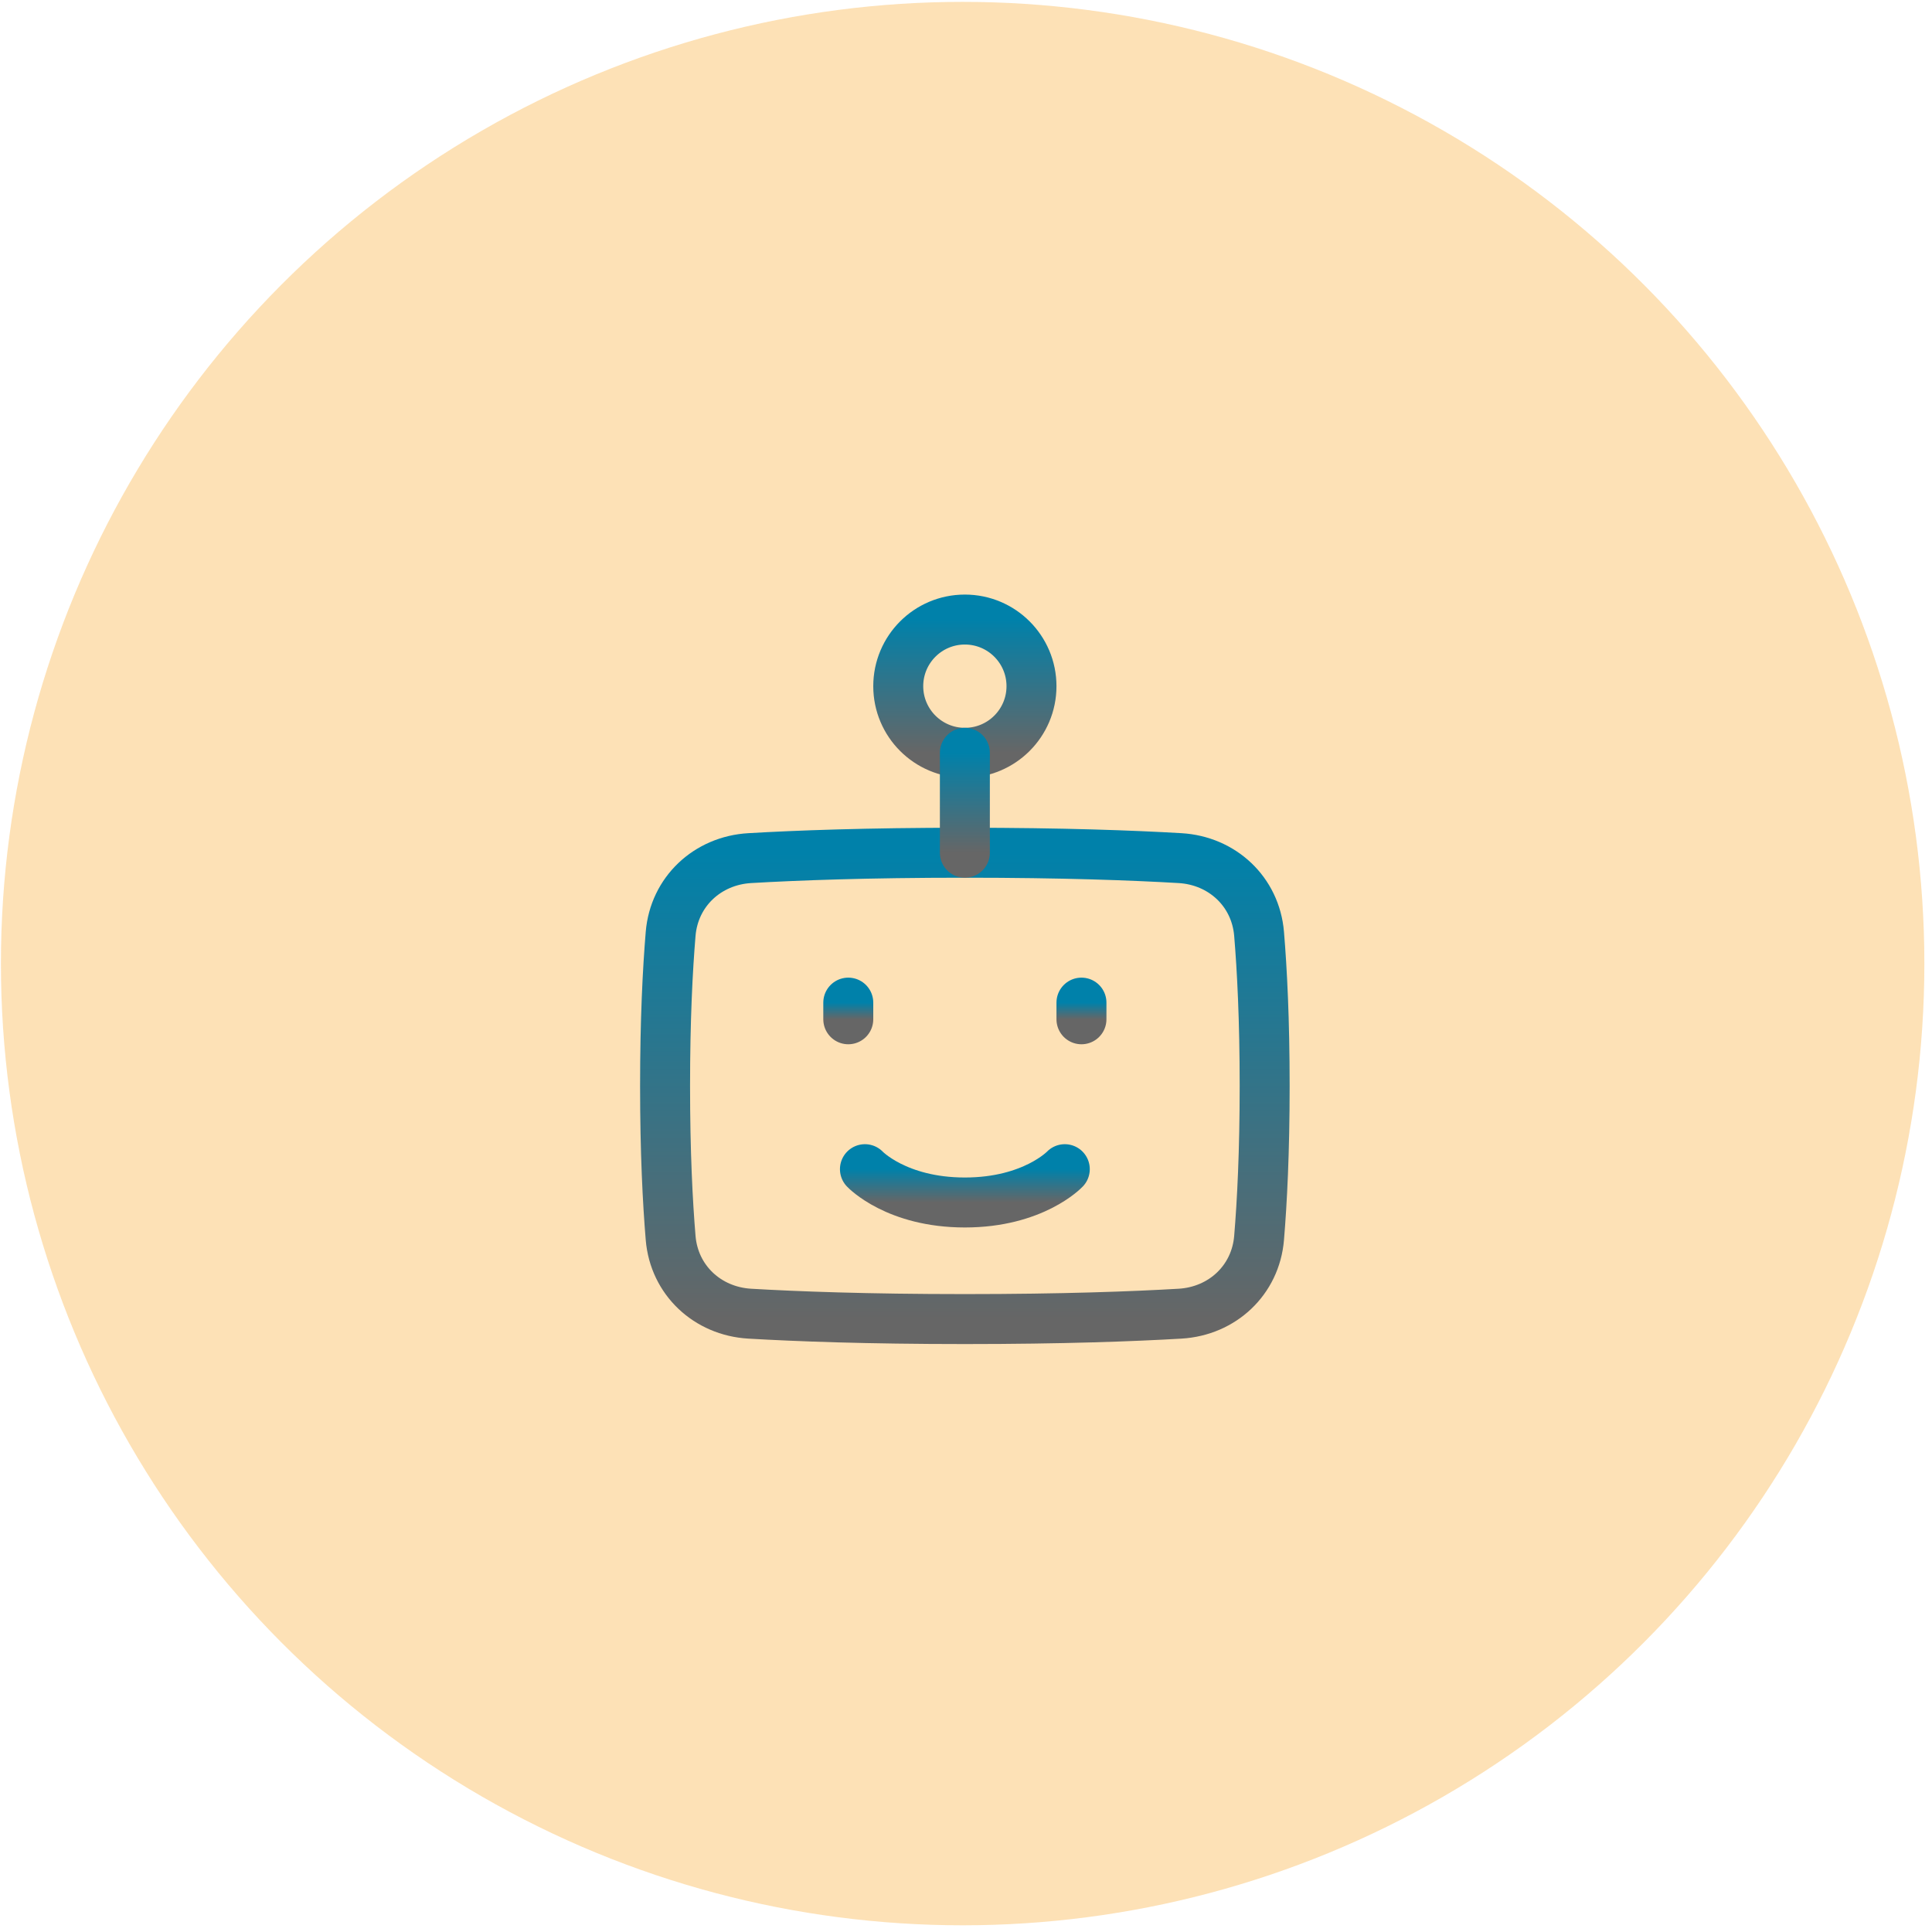 <svg width="116" height="116" viewBox="0 0 116 116" fill="none" xmlns="http://www.w3.org/2000/svg">
<circle cx="57.798" cy="57.855" r="57.743" fill="#FBB040" fill-opacity="0.38"/>
<path d="M75.597 74.328C75.386 76.862 73.389 78.726 70.851 78.875C68.062 79.038 63.823 79.199 57.932 79.199C52.04 79.199 47.801 79.038 45.013 78.875C42.475 78.726 40.477 76.862 40.266 74.328C40.087 72.184 39.932 69.176 39.932 65.199C39.932 61.222 40.087 58.214 40.266 56.07C40.477 53.537 42.475 51.672 45.013 51.523C47.801 51.36 52.04 51.199 57.932 51.199C63.823 51.199 68.062 51.36 70.851 51.523C73.389 51.672 75.386 53.536 75.597 56.07C75.776 58.214 75.932 61.222 75.932 65.199C75.932 69.176 75.776 72.184 75.597 74.328Z" stroke="url(#paint0_linear_315_735)" stroke-width="3" stroke-linecap="round" stroke-linejoin="round"/>
<path d="M61.932 41.199C61.932 43.408 60.141 45.199 57.932 45.199C55.722 45.199 53.932 43.408 53.932 41.199C53.932 38.99 55.722 37.199 57.932 37.199C60.141 37.199 61.932 38.99 61.932 41.199Z" stroke="url(#paint1_linear_315_735)" stroke-width="3" stroke-linecap="round" stroke-linejoin="round"/>
<path d="M57.932 45.199V51.199" stroke="url(#paint2_linear_315_735)" stroke-width="3" stroke-linecap="round" stroke-linejoin="round"/>
<path d="M50.932 60.199V61.199" stroke="url(#paint3_linear_315_735)" stroke-width="3" stroke-linecap="round" stroke-linejoin="round"/>
<path d="M64.932 60.199V61.199" stroke="url(#paint4_linear_315_735)" stroke-width="3" stroke-linecap="round" stroke-linejoin="round"/>
<path d="M63.932 70.199C63.932 70.199 62.046 72.199 57.932 72.199C53.817 72.199 51.932 70.199 51.932 70.199" stroke="url(#paint5_linear_315_735)" stroke-width="3" stroke-linecap="round" stroke-linejoin="round"/>
<defs>
<linearGradient id="paint0_linear_315_735" x1="57.932" y1="51.199" x2="57.932" y2="79.199" gradientUnits="userSpaceOnUse">
<stop stop-color="#0081AA"/>
<stop offset="1" stop-color="#666666"/>
</linearGradient>
<linearGradient id="paint1_linear_315_735" x1="57.932" y1="37.199" x2="57.932" y2="45.199" gradientUnits="userSpaceOnUse">
<stop stop-color="#0081AA"/>
<stop offset="1" stop-color="#666666"/>
</linearGradient>
<linearGradient id="paint2_linear_315_735" x1="58.432" y1="45.199" x2="58.432" y2="51.199" gradientUnits="userSpaceOnUse">
<stop stop-color="#0081AA"/>
<stop offset="1" stop-color="#666666"/>
</linearGradient>
<linearGradient id="paint3_linear_315_735" x1="51.432" y1="60.199" x2="51.432" y2="61.199" gradientUnits="userSpaceOnUse">
<stop stop-color="#0081AA"/>
<stop offset="1" stop-color="#666666"/>
</linearGradient>
<linearGradient id="paint4_linear_315_735" x1="65.432" y1="60.199" x2="65.432" y2="61.199" gradientUnits="userSpaceOnUse">
<stop stop-color="#0081AA"/>
<stop offset="1" stop-color="#666666"/>
</linearGradient>
<linearGradient id="paint5_linear_315_735" x1="57.932" y1="70.199" x2="57.932" y2="72.199" gradientUnits="userSpaceOnUse">
<stop stop-color="#0081AA"/>
<stop offset="1" stop-color="#666666"/>
</linearGradient>
</defs>
</svg>
